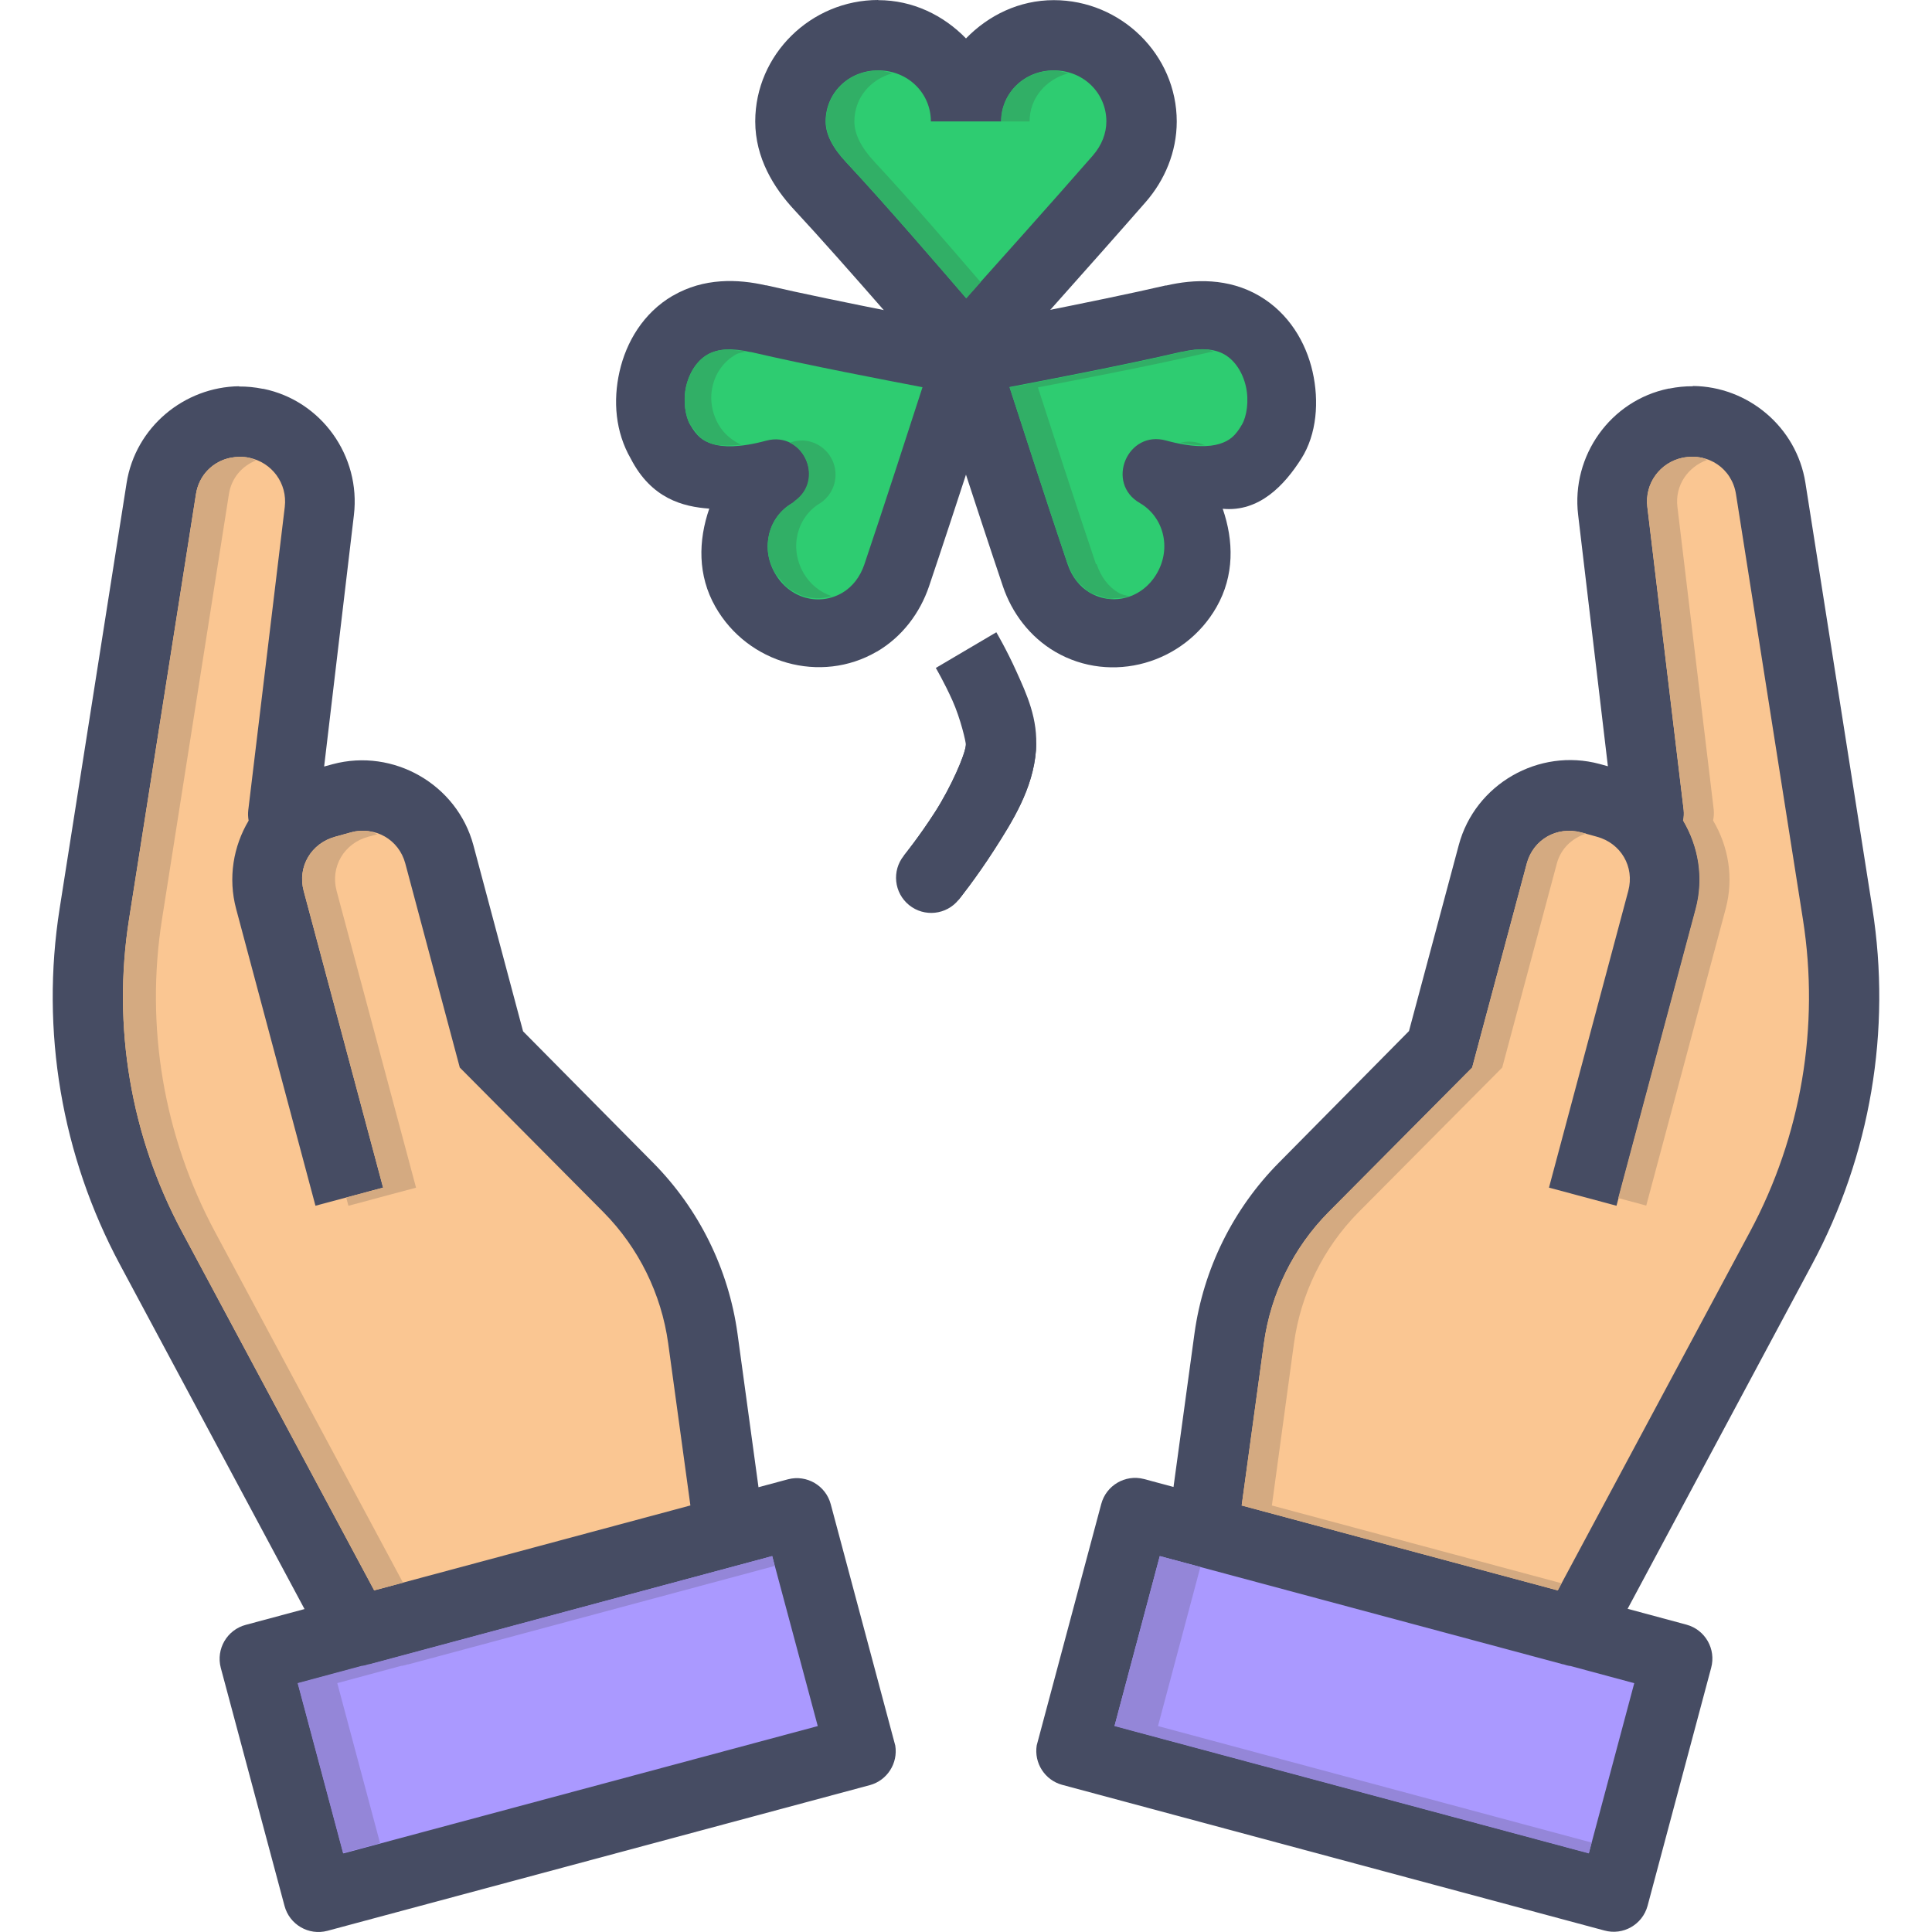 <?xml version="1.0" encoding="iso-8859-1"?>
<!-- Uploaded to: SVG Repo, www.svgrepo.com, Generator: SVG Repo Mixer Tools -->
<svg height="800px" width="800px" version="1.1" id="Layer_1" xmlns="http://www.w3.org/2000/svg" xmlns:xlink="http://www.w3.org/1999/xlink" 
	 viewBox="0 0 440.015 440.015" xml:space="preserve">
<g transform="translate(0 -1020.36)" shape-rendering="auto" image-rendering="auto" color-rendering="auto" color-interpolation="sRGB">
	<path style="fill:#464C63;" d="M200.007,1020.36c-15.292,0-28,12.405-28,27.656c0.009,8.35,4.241,15.152,8.906,20.156
		c10.936,11.732,33.031,37.406,33.031,37.406c2.879,3.361,7.938,3.752,11.299,0.873c0.259-0.223,0.504-0.459,0.732-0.713
		c0,0,23.556-26.297,34.969-39.375c4.339-4.973,7.052-11.408,7.063-18.314c0-15.251-12.708-27.656-28-27.656
		c-7.878,0-14.877,3.444-20,8.719c-5.123-5.273-12.122-8.719-20-8.719V1020.36z"/>
	<path style="fill:#2ECC71;" d="M200.007,1036.391c6.789,0,12,5.193,12,11.623h16.031c0-6.43,5.18-11.624,11.969-11.624
		c6.789,0,11.969,5.194,11.969,11.624c-0.004,2.729-1.049,5.439-3.094,7.783c-9.293,10.65-23,25.936-28.844,32.469
		c-5.635-6.535-17.958-20.896-27.406-31.031c-3.059-3.281-4.591-6.336-4.594-9.219
		C188.039,1041.587,193.218,1036.392,200.007,1036.391L200.007,1036.391z"/>
	<path style="fill:#464C63;" d="M265.539,1085.36c-15.081,3.521-47.188,9.656-47.188,9.656c-4.619,0.863-7.425,5.594-5.969,10.063
		c0,0,10.606,32.766,16.031,48.813c2.056,6.086,6.136,11.516,11.906,14.906c12.781,7.461,29.387,2.727,36.75-10.188
		c4.085-7.162,3.923-15.102,1.406-22.377c8.335,0.801,14.082-5.414,17.875-11.371c3.583-5.627,4.11-13.146,2.594-19.844
		c-1.516-6.695-5.415-13.342-12.156-17.281c-7.01-4.094-14.771-3.84-21.219-2.344h-0.032L265.539,1085.36z"/>
	<path style="fill:#2ECC71;" d="M269.101,1100.516h-0.032c4.198-0.977,7.457-0.783,9.844,0.592c2.321,1.359,4.106,4.021,4.844,7.279
		c0.738,3.262,0.179,6.801-0.875,8.625c-1.524,2.641-2.828,3.721-5.125,4.438c-2.297,0.721-6.163,0.881-12.156-0.752
		c-8.832-2.48-13.932,9.695-5.969,14.25c5.34,3.119,7.202,10.129,3.906,15.906c-3.296,5.781-10.03,7.59-15.375,4.469
		c-2.255-1.344-4.026-3.553-5-6.438c-4.429-13.1-10.629-32.297-13.25-40.377c8.174-1.568,26.14-4.984,39.188-8.031L269.101,1100.516
		z"/>
	<path style="fill:#464C63;" d="M174.476,1085.36c-6.447-1.488-14.209-1.748-21.219,2.344h-0.032
		c-6.742,3.939-10.609,10.586-12.125,17.281c-1.516,6.695-0.942,13.773,2.563,19.844c4.698,9.117,11.908,10.943,17.875,11.371
		c-2.516,7.273-2.679,15.215,1.406,22.377c7.363,12.914,23.969,17.648,36.75,10.188h0.032c5.771-3.393,9.819-8.82,11.875-14.906
		c5.425-16.047,16.031-48.813,16.031-48.813c1.457-4.457-1.331-9.182-5.938-10.063c0,0-32.137-6.135-47.219-9.656L174.476,1085.36z"
		/>
	<path style="fill:#2ECC71;" d="M170.945,1100.516c13.046,3.047,30.979,6.457,39.156,8.031c-2.621,8.078-8.821,27.277-13.25,40.377
		c-0.974,2.883-2.745,5.1-5,6.438c-5.345,3.121-12.079,1.313-15.375-4.469c-3.296-5.775-1.434-12.785,3.906-15.906
		c7.894-4.563,2.86-16.643-5.938-14.25c-5.993,1.625-9.859,1.473-12.156,0.752c-2.297-0.721-3.601-1.795-5.125-4.438
		c-1.054-1.826-1.644-5.365-0.906-8.625c0.738-3.26,2.523-5.924,4.844-7.279c2.389-1.393,5.632-1.568,9.844-0.592l0,0
		L170.945,1100.516z"/>
	<g>
		<path style="fill:#31AF66;" d="M199.992,1036.433c-6.789,0-11.904,5.163-11.904,11.593c0.003,2.883,1.536,5.934,4.593,9.217
			c9.458,10.146,21.782,24.543,27.402,31.059c0.656-0.736,2.404-2.742,3.249-3.688c-6.236-7.24-15.817-18.43-24.152-27.371
			c-3.059-3.283-4.591-6.334-4.595-9.217c0-5.322,3.598-9.592,8.656-10.968C202.187,1036.77,201.156,1036.434,199.992,1036.433
			L199.992,1036.433z M240.049,1036.433c-6.789,0-12.061,5.163-12.061,11.593h6.5c0-5.33,3.705-9.597,8.812-10.968
			C242.244,1036.77,241.218,1036.434,240.049,1036.433L240.049,1036.433z"/>
		<g transform="translate(0 1020.36)">
			<path style="fill:#31AF66;" d="M165.32,79.572c-1.633,0.158-3.035,0.518-4.219,1.188c-2.321,1.355-4.106,4.022-4.844,7.281
				c-0.738,3.261-0.148,6.799,0.906,8.625c0.242,0.42,0.483,0.592,0.719,0.938c0.524,0.739,1.053,1.495,1.687,2.063
				c0.777,0.639,1.62,1.093,2.719,1.438c1.428,0.447,3.727,0.469,6.5,0.188c-2.022-0.977-3.889-2.405-5.156-4.625
				c-3.296-5.779-1.439-12.785,3.906-15.906c0.675-0.39,1.571-0.504,2.406-0.688c-1.084-0.207-2.052-0.305-3-0.344
				c-0.527-0.028-1.15-0.163-1.625-0.125V79.572z M182.789,100.322c-0.23,0-0.459,0.011-0.688,0.031
				c-0.758,0.047-1.506,0.205-2.219,0.469c4.759,2.338,6.275,9.528,1.156,13.219c-0.242,0.175-0.383,0.405-0.656,0.563
				c-2.662,1.555-4.462,4.053-5.188,6.906c-0.002,0.009,0.002,0.022,0,0.031c-0.354,1.427-0.454,2.927-0.25,4.438
				c0.001,0.011-0.001,0.021,0,0.031c0.208,1.512,0.743,3.002,1.563,4.438c0.371,0.651,0.862,1.114,1.313,1.656
				c0.441,0.538,0.839,1.125,1.344,1.563c0.756,0.637,1.607,1.1,2.469,1.5c0.243,0.119,0.469,0.275,0.719,0.375
				c1.061,0.398,2.183,0.635,3.313,0.688c0.053,0.003,0.104,0.029,0.156,0.031c1.196,0.038,2.379-0.146,3.563-0.5
				c-2.537-0.864-4.872-2.621-6.406-5.313c-3.297-5.779-1.44-12.785,3.906-15.906c3.557-2.412,4.486-7.252,2.073-10.809
				C187.562,101.677,185.271,100.41,182.789,100.322z"/>
			<path style="fill:#31AF66;" d="M274.664,79.541v0.063c-1.625-0.16-3.488,0.162-5.594,0.594
				c-13.039,3.043-30.954,6.457-39.125,8.031c2.635,8.121,8.803,27.19,13.219,40.25c0.031,0,0.063,0,0.094,0
				c0.488,1.448,1.172,2.748,2,3.844c0.347,0.438,0.79,0.722,1.188,1.094c0.561,0.526,1.07,1.113,1.719,1.5
				c0.779,0.455,1.615,0.595,2.438,0.844c0.618,0.182,1.215,0.528,1.844,0.594c0.555,0.064,1.102-0.103,1.656-0.125
				c0.981-0.051,1.966-0.069,2.906-0.375c0.035-0.011,0.059-0.051,0.094-0.063c-0.811-0.229-1.645-0.361-2.406-0.813
				c-2.273-1.344-3.958-3.604-4.938-6.5c-0.052-0.001-0.104-0.001-0.156,0c-4.428-13.099-10.597-32.168-13.219-40.25
				c8.154-1.568,26.129-4.983,39.188-8.031c0.313,0,0.526-0.058,0.813-0.188C275.802,79.847,275.334,79.587,274.664,79.541z
				 M270.945,100.572c-0.718-0.005-1.433,0.09-2.125,0.281c2.216,0.398,4.152,0.639,5.656,0.563
				c-0.175-0.075-0.362-0.087-0.531-0.188C272.998,100.813,271.979,100.59,270.945,100.572z"/>
		</g>
	</g>
	<g>
		<g>
			<path style="fill:#464C63;" d="M226.914,1164.36l-13.781,8.125c0,0,1.926,3.279,3.781,7.406c1.855,4.129,3.11,9.533,3.063,10.156
				c-0.17,2.236-3.4,9.6-7,15.219c-3.6,5.617-7.125,9.969-7.125,9.969l12.469,10.063c0,0,3.999-4.967,8.125-11.406
				c4.126-6.438,8.832-13.881,9.5-22.656c0.545-7.162-2.176-12.873-4.438-17.906S226.914,1164.36,226.914,1164.36z"/>
			<path style="fill:#464C63;" d="M227.664,1182.547c-4.109,0.152-7.433,3.396-7.688,7.5c-0.17,2.236-3.4,9.6-7,15.219
				c-3.6,5.617-7.125,9.969-7.125,9.969c-2.779,3.443-2.24,8.486,1.203,11.266s8.487,2.24,11.266-1.203
				c0,0,3.999-4.967,8.125-11.406c4.126-6.438,8.832-13.881,9.5-22.656c0.383-4.402-2.876-8.281-7.278-8.664
				C228.333,1182.542,227.998,1182.534,227.664,1182.547z"/>
			<path style="fill:#464C63;" d="M385.559,1108.329c-1.778-0.014-3.564,0.16-5.376,0.527c-0.047,0-0.095,0-0.142,0
				c-13.244,2.695-22.213,15.297-20.621,28.748l6.78,57.273l-1.903-0.527c-13.84-3.715-28.351,4.598-32.058,18.469l-11.342,42.367
				l-29.622,29.967c-10.43,10.527-17.202,24.207-19.23,38.896l-4.777,34.967l-6.749-1.813c-4.257-1.096-8.599,1.459-9.717,5.719
				l-14.467,54.117c-0.087,0.268-0.16,0.541-0.219,0.816c-0.65,4.039,1.843,7.92,5.782,9l123.513,33.182
				c4.256,1.17,8.653-1.34,9.82-5.605c0.007-0.025,0.015-0.053,0.022-0.08l14.466-54.15c1.155-4.27-1.362-8.668-5.622-9.824
				c-0.021-0.006-0.043-0.012-0.065-0.018l-13.341-3.594l41.994-78.428c13.305-24.828,18.133-53.273,13.747-81.115l-15.247-96.895
				c-2.018-12.799-13.169-21.955-25.622-22.059L385.559,1108.329z"/>
		</g>
		<path style="fill:#FAC692;" d="M383.279,1124.61c5.763-1.184,11.173,2.451,12.091,8.279l15.249,96.863
			c3.84,24.387-0.372,49.334-12.03,71.084l-43.806,81.738l-71.989-19.34l5.06-36.934c1.553-11.26,6.702-21.766,14.686-29.84
			l32.746-32.965l12.435-46.463c1.474-5.508,6.912-8.57,12.405-7.094l3.531,0.977c5.496,1.473,8.66,6.836,7.186,12.342
			l-18.06,67.586l15.374,4.125l18.09-67.586c1.889-7.066,0.617-14.26-2.875-20.123c0.148-0.795,0.176-1.607,0.082-2.41l-8.28-69.055
			c-0.629-5.318,2.891-10.109,8.094-11.186H383.279z"/>
		<path style="fill:#AA99FF;" d="M264.14,1374.764l91.862,24.652h0.115c0.417,0.152,0.847,0.27,1.284,0.352c0.059,0,0.118,0,0.178,0
			l14.624,3.936l-10.343,38.715l-108.016-28.996L264.14,1374.764z"/>
		<path style="fill:#D4AA81;" d="M387.466,1124.577c-1.328-0.271-2.747-0.256-4.187,0c-5.204,1.072-8.722,5.867-8.093,11.186
			l8.28,69.055c0.068,0.805,0.014,1.617-0.16,2.406c3.492,5.863,4.764,13.057,2.875,20.123l-17.621,65.867l6.373,1.719l18.09-67.586
			c1.889-7.066,0.624-14.26-2.873-20.123c0.174-0.789,0.228-1.602,0.16-2.406l-8.28-69.055c-0.576-4.824,2.364-9.076,6.781-10.654
			c-0.464-0.16-0.864-0.465-1.344-0.561L387.466,1124.577z M356.064,1209.661c-3.916,0.496-7.237,3.244-8.343,7.375l-12.435,46.463
			l-32.746,32.965c-7.984,8.074-13.133,18.58-14.686,29.84l-5.062,36.934l71.99,19.34l0.88-1.625l-65.99-17.715l5.031-36.934
			c1.552-11.26,6.7-21.766,14.684-29.84l32.746-32.965l12.435-46.463c0.928-3.482,3.54-5.814,6.657-6.813l-1.088-0.271
			c-1.376-0.367-2.756-0.447-4.062-0.287L356.064,1209.661z"/>
		<path style="fill:#9486D8;" d="M264.14,1374.764l-10.31,38.713l108.015,28.996l0.656-2.467l-98.766-26.529l9.655-36.244
			L264.14,1374.764z"/>
		<path style="fill:#464C63;" d="M54.452,1108.329c-12.453,0.16-23.605,9.262-25.622,22.059l-15.247,96.895
			c-4.385,27.842,0.442,56.287,13.749,81.115l42.024,78.428l-13.372,3.594c-4.269,1.121-6.823,5.498-5.705,9.777
			c0.006,0.021,0.011,0.043,0.017,0.064l14.499,54.15c1.127,4.275,5.5,6.826,9.767,5.697c0.014-0.004,0.028-0.008,0.042-0.012
			l123.545-33.182c3.926-1.092,6.403-4.971,5.75-9c-0.059-0.275-0.132-0.549-0.219-0.816l-14.467-54.117
			c-1.118-4.26-5.46-6.814-9.717-5.719l-6.749,1.813l-4.777-34.967c-2.026-14.688-8.767-28.367-19.185-38.898l-29.654-29.967
			l-11.31-42.369c-3.708-13.869-18.22-22.182-32.058-18.467l-1.94,0.527l6.78-57.275c1.594-13.449-7.401-26.043-20.621-28.746
			c-0.047,0-0.094,0-0.141,0c-1.812-0.367-3.629-0.545-5.407-0.527L54.452,1108.329z"/>
		<path style="fill:#FAC692;" d="M52.545,1124.608c1.33-0.256,2.747-0.305,4.19,0c5.226,1.072,8.752,5.867,8.125,11.186
			l-8.312,69.055c-0.094,0.803-0.067,1.613,0.081,2.408c-3.491,5.865-4.732,13.059-2.843,20.125l18.06,67.586l15.404-4.125
			l-18.092-67.586c-1.473-5.508,1.722-10.865,7.218-12.344l3.531-0.977c5.496-1.473,10.931,1.584,12.405,7.094l12.405,46.461
			l32.744,32.967c7.981,8.074,13.164,18.58,14.718,29.838l5.06,36.934l-72.022,19.34l-43.806-81.738
			c-11.656-21.752-15.869-46.697-12.029-71.084l15.247-96.863c0.688-4.371,3.913-7.488,7.905-8.279L52.545,1124.608z"/>
		<path style="fill:#AA99FF;" d="M175.871,1374.764l10.374,38.713l-108.047,28.996l-10.342-38.715l14.622-3.936
			c0.059,0,0.119,0,0.178,0c0.437-0.082,0.866-0.199,1.284-0.352c0.038,0,0.077,0,0.115,0L175.871,1374.764z"/>
		<path style="fill:#D4AA81;" d="M52.545,1124.608c-3.991,0.801-7.217,3.908-7.904,8.279l-15.247,96.863
			c-3.841,24.387,0.368,49.332,12.029,71.084l43.806,81.738l6.562-1.748l-42.869-79.99c-11.656-21.752-15.87-46.697-12.03-71.084
			l15.247-96.863c0.576-3.699,3.012-6.402,6.156-7.654c-0.528-0.207-0.992-0.512-1.568-0.623c-1.44-0.287-2.857-0.256-4.188,0
			L52.545,1124.608z M83.947,1209.661c-1.312-0.16-2.656-0.16-4.03,0.287l-3.531,0.977c-5.497,1.473-8.692,6.836-7.218,12.342
			l18.092,67.586l-8.405,2.25l0.496,1.875l15.404-4.125l-18.09-67.586c-1.472-5.508,1.721-10.865,7.217-12.342l2.094-0.561
			c-0.672-0.24-1.312-0.592-2.032-0.688L83.947,1209.661z"/>
		<path style="fill:#9486D8;" d="M175.871,1374.764l-91.83,24.652c-0.053,0-0.107,0-0.16,0c-0.417,0.146-0.845,0.26-1.28,0.336
			c-0.064,0-0.128,0-0.192,0l-14.622,3.938l10.342,38.713l8.436-2.25l-9.749-36.465l14.591-3.938c0.064,0,0.128,0,0.192,0
			c0.435-0.076,0.863-0.189,1.28-0.336c0.053,0,0.107,0,0.16,0l83.394-22.402L175.871,1374.764z"/>
	</g>
</g>
</svg>